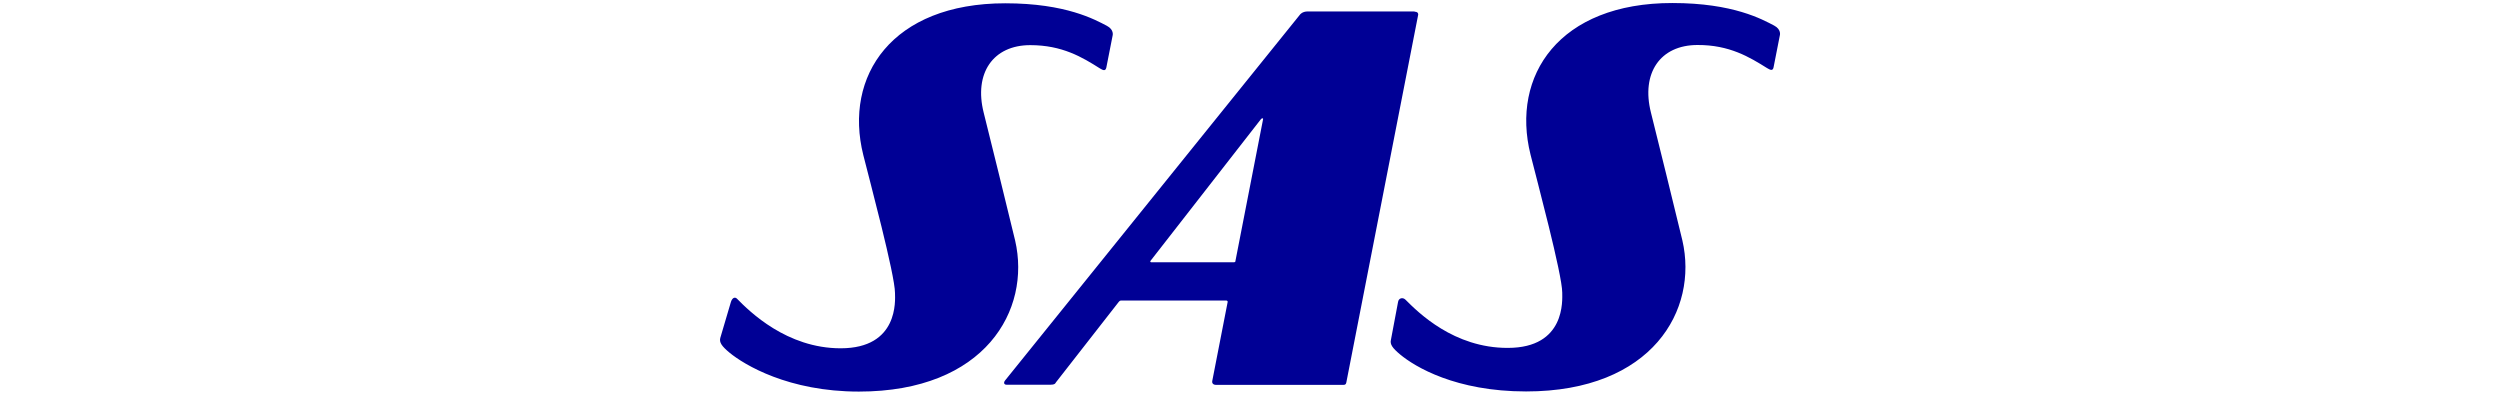 <?xml version="1.0" encoding="UTF-8"?>
<svg id="Layer_1" xmlns="http://www.w3.org/2000/svg" version="1.1" viewBox="0 0 190 30">
  <!-- Generator: Adobe Illustrator 29.0.1, SVG Export Plug-In . SVG Version: 2.1.0 Build 192)  -->
  <defs>
    <style>
      .st0 {
        fill: #000095;
      }
    </style>
  </defs>
  <path id="SAS" class="st0" d="M107.51.87c-3.18,0-7.54,0-8.13,0-.41,0-.58.24-.58.24l-22.41,27.8c-.13.16-.1.33.12.33h3.32c.33,0,.37-.09.42-.18l4.77-6.11s.08-.11.17-.11c.08,0,8.01,0,8.01,0,0,0,.12,0,.1.12-.02.12-1.17,6-1.17,6-.02.08,0,.29.29.29,1.04,0,8.58,0,9.68,0,.14,0,.19-.05.22-.18l5.45-27.89s.1-.29-.26-.29h0ZM93.8,19.93h-6.3s-.04.01-.07-.03c-.03-.04.02-.09.02-.09l8.37-10.74s.06-.08.13-.08.04.09.04.09l-2.1,10.77s0,.05-.03.06c-.02.02-.07.02-.07.02h0ZM54.74,25.69s.75-2.53.8-2.71c.1-.35.31-.44.47-.28.95.97,3.78,3.77,7.88,3.77,4.42,0,4.14-3.66,4.13-4.2,0-1.38-1.93-8.57-2.41-10.49-1.5-6,2.17-11.53,10.79-11.53,4.63,0,6.83,1.25,7.72,1.71.57.3.44.74.44.74,0,0-.44,2.27-.48,2.44-.07.29-.25.2-.5.05-1.33-.84-2.85-1.76-5.28-1.76-2.84,0-4.29,2.15-3.54,5.13.26,1.03,2.06,8.31,2.39,9.72,1.22,5.27-2.27,11.48-11.88,11.48-5.34,0-8.7-2.03-9.83-2.96-.6-.5-.78-.78-.7-1.11h0ZM105.71,25.83s.51-2.68.54-2.87c.04-.31.36-.39.57-.18.96.96,3.67,3.67,7.77,3.66,4.42,0,4.14-3.66,4.14-4.2,0-1.38-1.93-8.57-2.41-10.49-1.5-6,2.17-11.53,10.79-11.52,4.63,0,6.83,1.25,7.72,1.71.57.3.44.74.44.74,0,0-.44,2.27-.48,2.44-.06.29-.25.2-.5.05-1.33-.83-2.85-1.76-5.28-1.75-2.85,0-4.29,2.15-3.54,5.13.26,1.03,2.06,8.31,2.39,9.72,1.22,5.27-2.27,11.48-11.88,11.48-5.34,0-8.44-1.87-9.57-2.81-.6-.5-.78-.78-.7-1.11h0Z"/>
</svg>